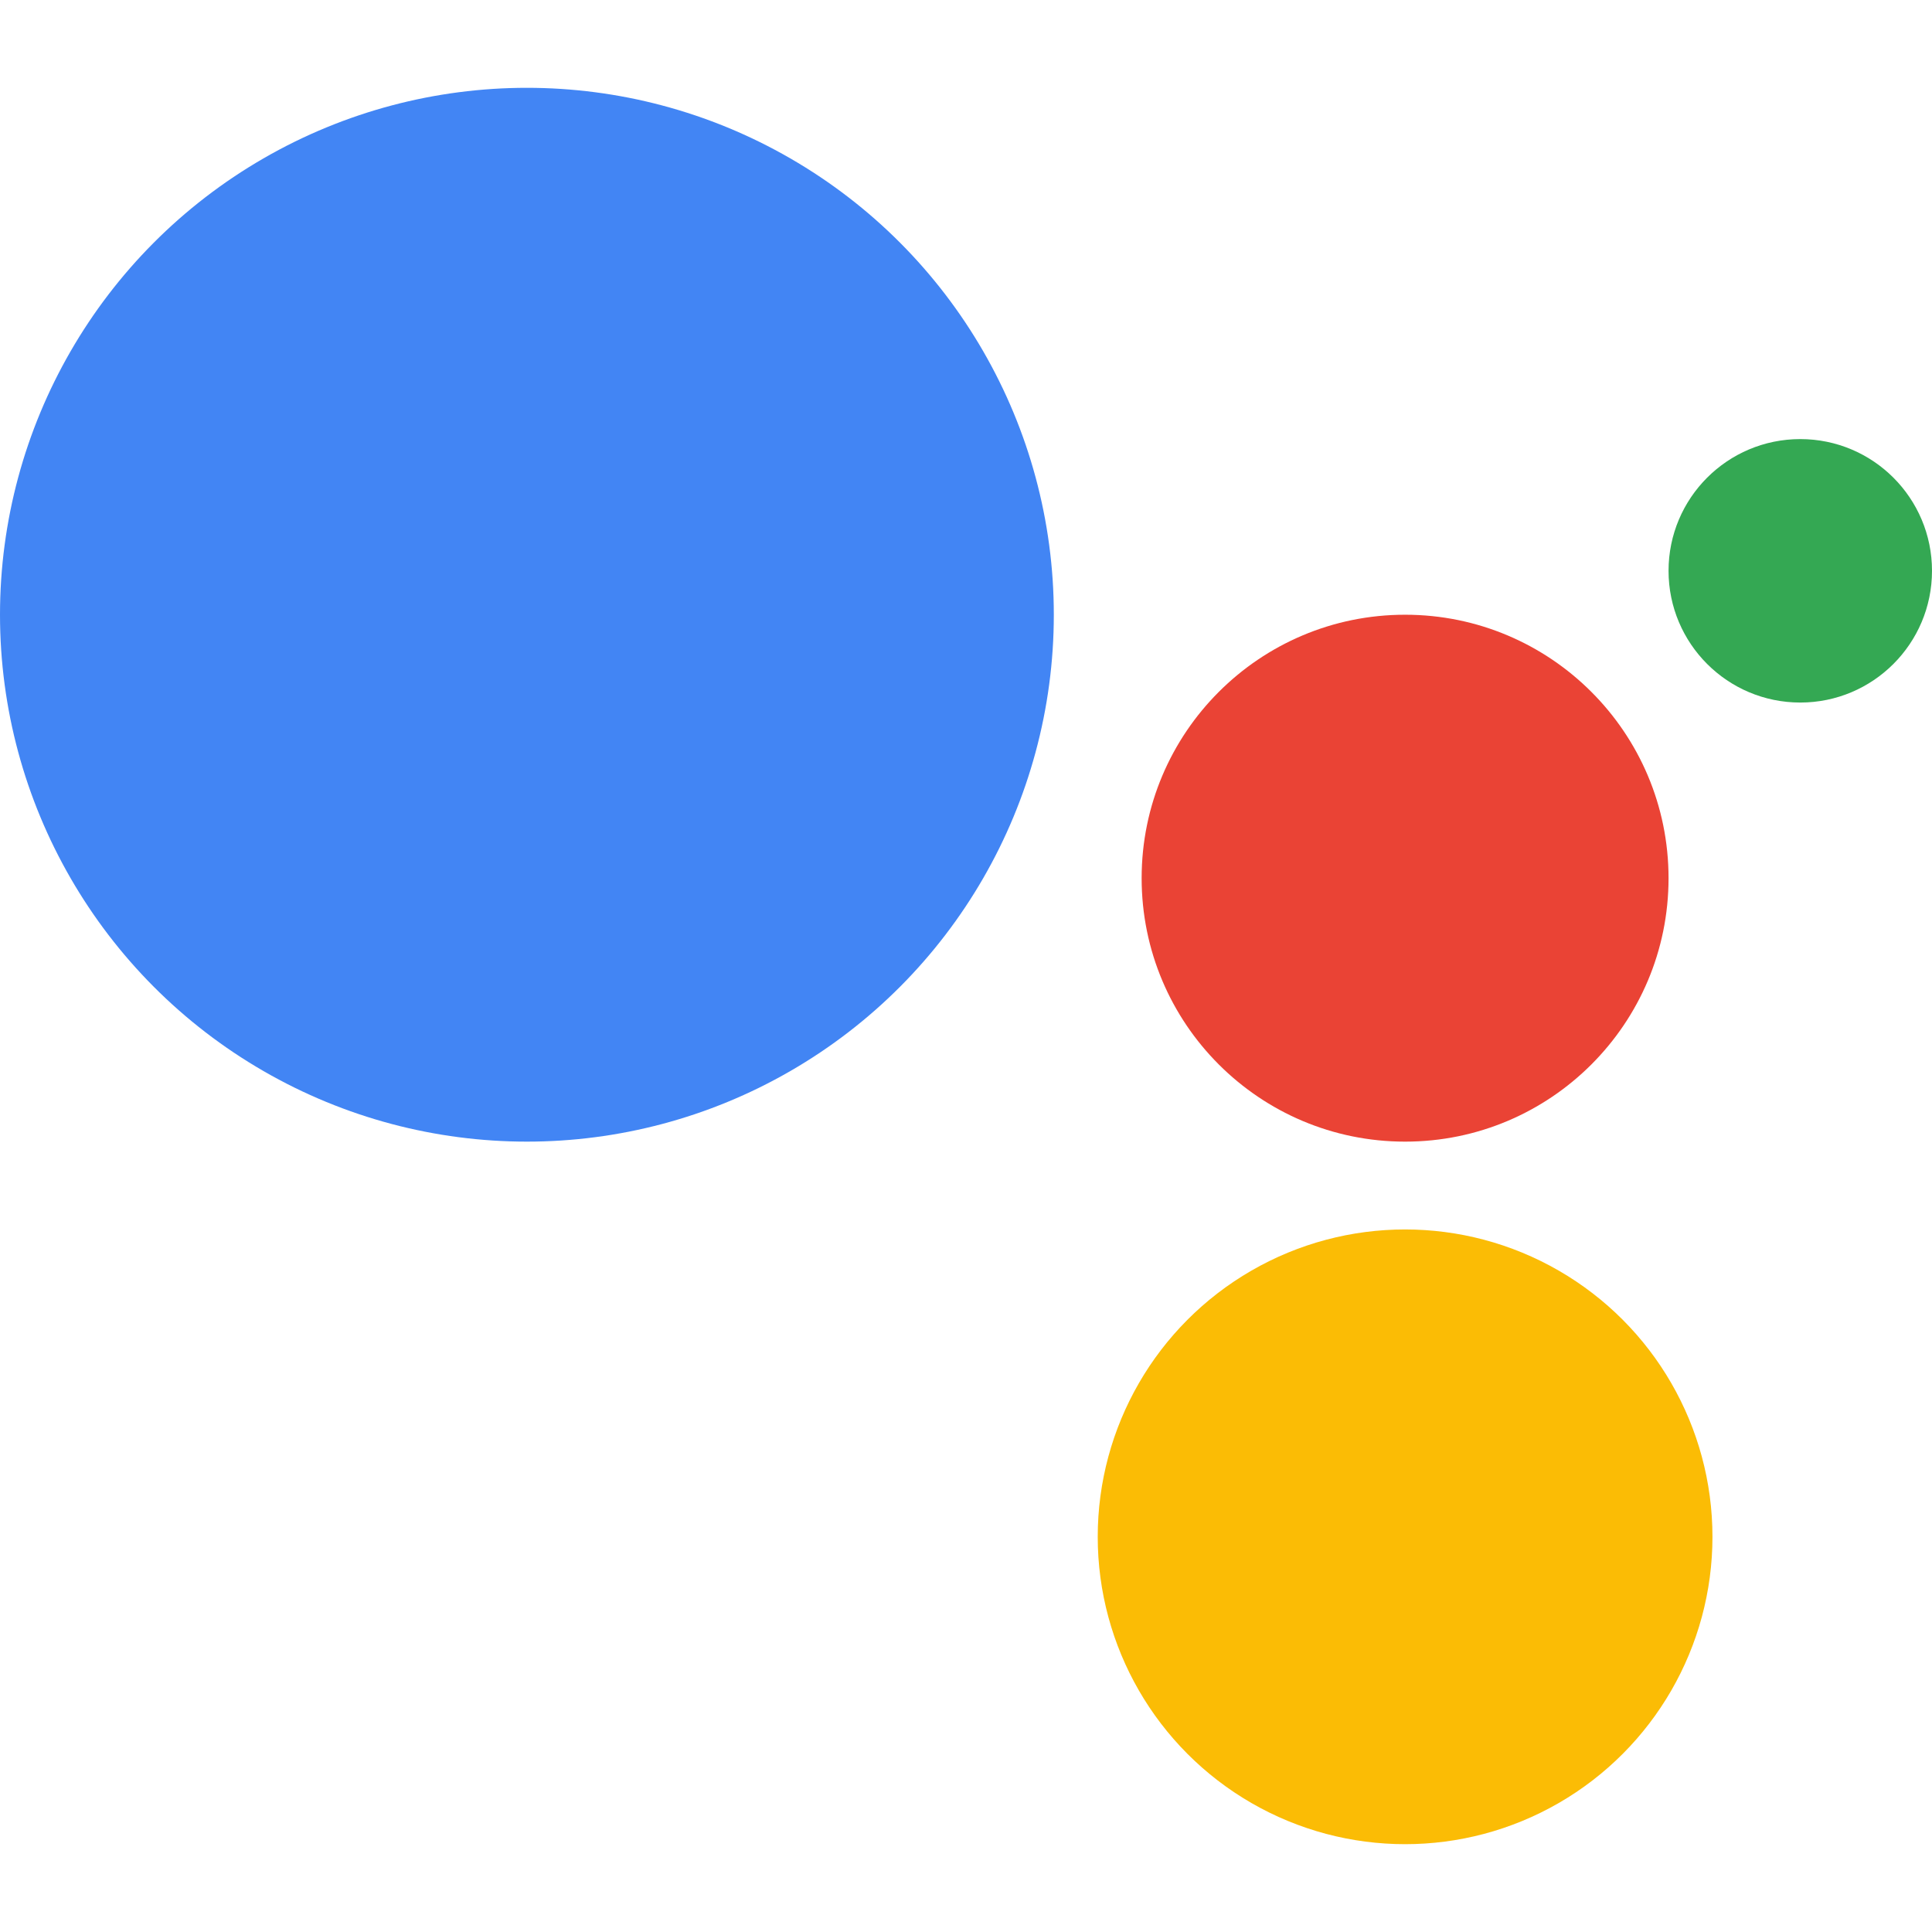 <svg height="2500" viewBox="0 23 512 465.455" width="2500" xmlns="http://www.w3.org/2000/svg"><g fill="none" fill-rule="evenodd"><circle cx="139.636" cy="162.636" fill="#4285f4" r="139.636"/><circle cx="372.364" cy="232.455" fill="#ea4335" r="69.818"/><circle cx="372.364" cy="407" fill="#fbbc05" r="81.455"/><circle cx="477.091" cy="151" fill="#34a853" r="34.909"/></g></svg>